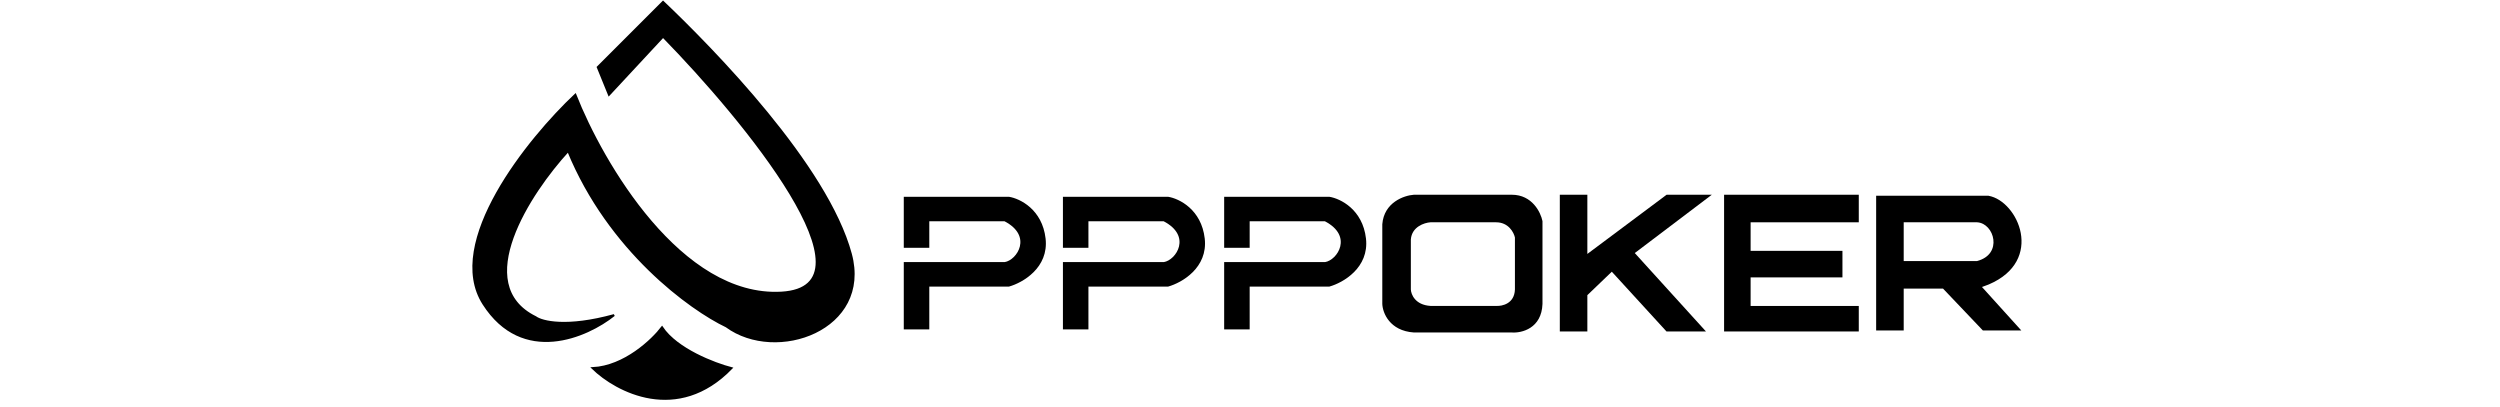 <svg width="135" height="22" viewBox="0 0 135 22" fill="none" xmlns="http://www.w3.org/2000/svg">
<path d="M26.108 16.411C28.224 19.717 31.692 18.192 33.161 17.017C30.604 17.722 29.267 17.384 28.919 17.127C25.348 15.364 28.606 10.406 30.682 8.147C32.885 13.524 37.293 16.705 39.221 17.623C41.921 19.607 47.045 17.788 45.943 13.711C44.656 8.948 38.523 2.692 35.805 0.103L32.279 3.629L32.885 5.117L35.805 1.976C40.195 6.457 47.618 15.496 42.196 15.805C36.775 16.113 32.518 8.808 31.067 5.117C28.533 7.504 23.993 13.105 26.108 16.411Z" fill="#EEEFFC" stroke="#EEEFFC" style="fill:#EEEFFC;fill:color(display-p3 0.933 0.937 0.988);fill-opacity:1;stroke:#EEEFFC;stroke:color(display-p3 0.933 0.937 0.988);stroke-opacity:1;" stroke-width="0.11"/>
<path d="M39.497 19.882C36.588 22.879 33.289 21.131 32.004 19.882C33.723 19.794 35.218 18.376 35.75 17.678C36.544 18.868 38.579 19.643 39.497 19.882Z" fill="#EEEFFC" stroke="#EEEFFC" style="fill:#EEEFFC;fill:color(display-p3 0.933 0.937 0.988);fill-opacity:1;stroke:#EEEFFC;stroke:color(display-p3 0.933 0.937 0.988);stroke-opacity:1;" stroke-width="0.11"/>
<path d="M48.859 17.734H50.072H50.127V15.42H54.479C55.195 15.218 56.584 14.428 56.407 12.885C56.231 11.343 55.048 10.773 54.479 10.681H48.859V13.326H50.127V11.894H54.259C55.856 12.72 54.975 14.097 54.259 14.208H48.859V17.734Z" fill="#EEEFFC" stroke="#EEEFFC" style="fill:#EEEFFC;fill:color(display-p3 0.933 0.937 0.988);fill-opacity:1;stroke:#EEEFFC;stroke:color(display-p3 0.933 0.937 0.988);stroke-opacity:1;" stroke-width="0.11"/>
<path d="M57.453 17.734H58.665H58.72V15.42H63.073C63.789 15.218 65.177 14.428 65.001 12.885C64.825 11.343 63.642 10.773 63.073 10.681H57.453V13.326H58.72V11.894H62.852C64.45 12.72 63.569 14.097 62.852 14.208H57.453V17.734Z" fill="#EEEFFC" stroke="#EEEFFC" style="fill:#EEEFFC;fill:color(display-p3 0.933 0.937 0.988);fill-opacity:1;stroke:#EEEFFC;stroke:color(display-p3 0.933 0.937 0.988);stroke-opacity:1;" stroke-width="0.11"/>
<path d="M66.16 17.734H67.372H67.427V15.42H71.78C72.496 15.218 73.885 14.428 73.708 12.885C73.532 11.343 72.349 10.773 71.78 10.681H66.16V13.326H67.427V11.894H71.559C73.157 12.72 72.276 14.097 71.559 14.208H66.16V17.734Z" fill="#EEEFFC" stroke="#EEEFFC" style="fill:#EEEFFC;fill:color(display-p3 0.933 0.937 0.988);fill-opacity:1;stroke:#EEEFFC;stroke:color(display-p3 0.933 0.937 0.988);stroke-opacity:1;" stroke-width="0.11"/>
<path d="M84.285 17.844V10.571H85.662V13.822L90.015 10.571H92.274L88.197 13.657L91.998 17.844H90.015L87.04 14.593L85.662 15.915V17.844H84.285Z" fill="#EEEFFC" stroke="#EEEFFC" style="fill:#EEEFFC;fill:color(display-p3 0.933 0.937 0.988);fill-opacity:1;stroke:#EEEFFC;stroke:color(display-p3 0.933 0.937 0.988);stroke-opacity:1;" stroke-width="0.11"/>
<path d="M93.156 10.571V17.844H100.319V16.577H94.478V14.924H99.437V13.601H94.478V11.949H100.319V10.571H93.156Z" fill="#EEEFFC" stroke="#EEEFFC" style="fill:#EEEFFC;fill:color(display-p3 0.933 0.937 0.988);fill-opacity:1;stroke:#EEEFFC;stroke:color(display-p3 0.933 0.937 0.988);stroke-opacity:1;" stroke-width="0.11"/>
<path fill-rule="evenodd" clip-rule="evenodd" d="M102.745 17.788H101.367V10.626H107.373C108.915 10.902 110.348 14.042 107.373 15.309L106.932 15.475L109.025 17.788H107.097L104.948 15.53H102.745V17.788ZM102.744 14.152V11.949H106.766C107.758 12.004 108.254 13.767 106.766 14.152H102.744Z" fill="#EEEFFC" style="fill:#EEEFFC;fill:color(display-p3 0.933 0.937 0.988);fill-opacity:1;"/>
<path d="M101.367 17.788H101.312V17.844H101.367V17.788ZM102.745 17.788V17.844H102.8V17.788H102.745ZM101.367 10.626V10.571H101.312V10.626H101.367ZM107.373 10.626L107.382 10.571H107.373V10.626ZM107.373 15.309L107.392 15.361L107.394 15.36L107.373 15.309ZM106.932 15.475L106.912 15.423L106.837 15.451L106.891 15.511L106.932 15.475ZM109.025 17.788V17.844H109.15L109.066 17.752L109.025 17.788ZM107.097 17.788L107.057 17.826L107.073 17.844H107.097V17.788ZM104.948 15.53L104.988 15.492L104.972 15.475H104.948V15.53ZM102.745 15.53V15.475H102.689V15.53H102.745ZM102.744 11.949V11.893H102.689V11.949H102.744ZM102.744 14.152H102.689V14.207H102.744V14.152ZM106.766 11.949L106.769 11.893H106.766V11.949ZM106.766 14.152V14.209L106.78 14.206L106.766 14.152ZM101.367 17.844H102.745V17.733H101.367V17.844ZM101.312 10.626V17.788H101.422V10.626H101.312ZM107.373 10.571H101.367V10.681H107.373V10.571ZM107.394 15.36C108.147 15.039 108.626 14.598 108.893 14.108C109.16 13.618 109.212 13.085 109.121 12.586C109.03 12.087 108.794 11.62 108.483 11.26C108.173 10.9 107.784 10.644 107.382 10.572L107.363 10.68C107.733 10.746 108.101 10.986 108.4 11.332C108.699 11.678 108.925 12.127 109.013 12.606C109.1 13.084 109.049 13.591 108.796 14.055C108.543 14.519 108.085 14.946 107.351 15.258L107.394 15.36ZM106.951 15.526L107.392 15.361L107.353 15.258L106.912 15.423L106.951 15.526ZM109.066 17.752L106.973 15.438L106.891 15.511L108.985 17.825L109.066 17.752ZM107.097 17.844H109.025V17.733H107.097V17.844ZM104.908 15.568L107.057 17.826L107.137 17.75L104.988 15.492L104.908 15.568ZM102.745 15.585H104.948V15.475H102.745V15.585ZM102.8 17.788V15.53H102.689V17.788H102.8ZM102.689 11.949V14.152H102.8V11.949H102.689ZM106.766 11.893H102.744V12.004H106.766V11.893ZM106.78 14.206C107.163 14.106 107.423 13.917 107.579 13.684C107.735 13.451 107.783 13.179 107.751 12.92C107.687 12.406 107.299 11.923 106.769 11.894L106.763 12.004C107.225 12.029 107.582 12.456 107.641 12.933C107.671 13.17 107.626 13.415 107.488 13.623C107.349 13.83 107.113 14.005 106.753 14.099L106.78 14.206ZM102.744 14.207H106.766V14.097H102.744V14.207Z" fill="#EEEFFC" style="fill:#EEEFFC;fill:color(display-p3 0.933 0.937 0.988);fill-opacity:1;"/>
<path fill-rule="evenodd" clip-rule="evenodd" d="M76.352 17.899H81.641C82.155 17.936 83.195 17.69 83.239 16.411V11.949C83.147 11.49 82.699 10.571 81.641 10.571H76.352C75.838 10.608 74.787 10.968 74.699 12.114V16.411C74.718 16.87 75.074 17.811 76.352 17.899ZM77.24 16.574H80.789C81.134 16.598 81.831 16.442 81.861 15.635V12.818C81.799 12.528 81.499 11.949 80.789 11.949H77.24C76.895 11.972 76.19 12.199 76.131 12.922V15.635C76.143 15.925 76.382 16.519 77.24 16.574Z" fill="#EEEFFC" style="fill:#EEEFFC;fill:color(display-p3 0.933 0.937 0.988);fill-opacity:1;"/>
<path d="M81.641 17.899L81.645 17.844H81.641V17.899ZM76.352 17.899L76.348 17.954H76.352V17.899ZM83.239 16.411L83.294 16.413V16.411H83.239ZM83.239 11.949H83.295L83.293 11.938L83.239 11.949ZM76.352 10.571V10.516L76.348 10.516L76.352 10.571ZM74.699 12.114L74.644 12.11V12.114H74.699ZM74.699 16.411H74.644L74.644 16.414L74.699 16.411ZM80.789 16.574L80.792 16.519H80.789V16.574ZM77.24 16.574L77.236 16.63H77.24V16.574ZM81.861 15.635L81.916 15.637V15.635H81.861ZM81.861 12.818H81.917L81.915 12.807L81.861 12.818ZM77.24 11.949V11.893L77.236 11.894L77.24 11.949ZM76.131 12.922L76.076 12.918V12.922H76.131ZM76.131 15.635H76.076L76.076 15.638L76.131 15.635ZM81.641 17.844H76.352V17.954H81.641V17.844ZM83.184 16.41C83.162 17.031 82.9 17.396 82.586 17.602C82.269 17.811 81.893 17.862 81.645 17.844L81.637 17.954C81.903 17.973 82.305 17.919 82.647 17.694C82.992 17.468 83.271 17.07 83.294 16.413L83.184 16.41ZM83.184 11.949V16.411H83.294V11.949H83.184ZM81.641 10.626C82.152 10.626 82.514 10.847 82.761 11.124C83.009 11.403 83.141 11.738 83.185 11.96L83.293 11.938C83.245 11.7 83.107 11.347 82.843 11.051C82.579 10.754 82.188 10.516 81.641 10.516V10.626ZM76.352 10.626H81.641V10.516H76.352V10.626ZM74.754 12.118C74.797 11.564 75.071 11.201 75.398 10.972C75.726 10.741 76.107 10.644 76.356 10.626L76.348 10.516C76.083 10.535 75.682 10.637 75.334 10.882C74.985 11.127 74.69 11.518 74.644 12.11L74.754 12.118ZM74.754 16.411V12.114H74.644V16.411H74.754ZM76.356 17.844C75.731 17.801 75.337 17.551 75.096 17.259C74.853 16.966 74.763 16.628 74.754 16.409L74.644 16.414C74.654 16.654 74.751 17.016 75.011 17.329C75.272 17.645 75.695 17.909 76.348 17.954L76.356 17.844ZM80.789 16.519H77.24V16.63H80.789V16.519ZM81.806 15.633C81.792 16.018 81.62 16.242 81.414 16.369C81.205 16.499 80.957 16.53 80.792 16.519L80.785 16.629C80.966 16.642 81.239 16.607 81.472 16.463C81.709 16.317 81.9 16.059 81.916 15.637L81.806 15.633ZM81.806 12.818V15.635H81.916V12.818H81.806ZM80.789 12.004C81.461 12.004 81.748 12.552 81.807 12.83L81.915 12.807C81.85 12.505 81.536 11.893 80.789 11.893V12.004ZM77.24 12.004H80.789V11.893H77.24V12.004ZM76.186 12.927C76.214 12.585 76.393 12.362 76.609 12.219C76.826 12.075 77.079 12.015 77.244 12.004L77.236 11.894C77.056 11.906 76.784 11.971 76.548 12.127C76.31 12.285 76.107 12.536 76.076 12.918L76.186 12.927ZM76.186 15.635V12.922H76.076V15.635H76.186ZM77.243 16.519C76.828 16.492 76.568 16.336 76.41 16.156C76.25 15.975 76.192 15.766 76.186 15.633L76.076 15.638C76.082 15.794 76.15 16.027 76.327 16.229C76.506 16.432 76.794 16.601 77.236 16.629L77.243 16.519Z" fill="#EEEFFC" style="fill:#EEEFFC;fill:color(display-p3 0.933 0.937 0.988);fill-opacity:1;"/>
</svg>
